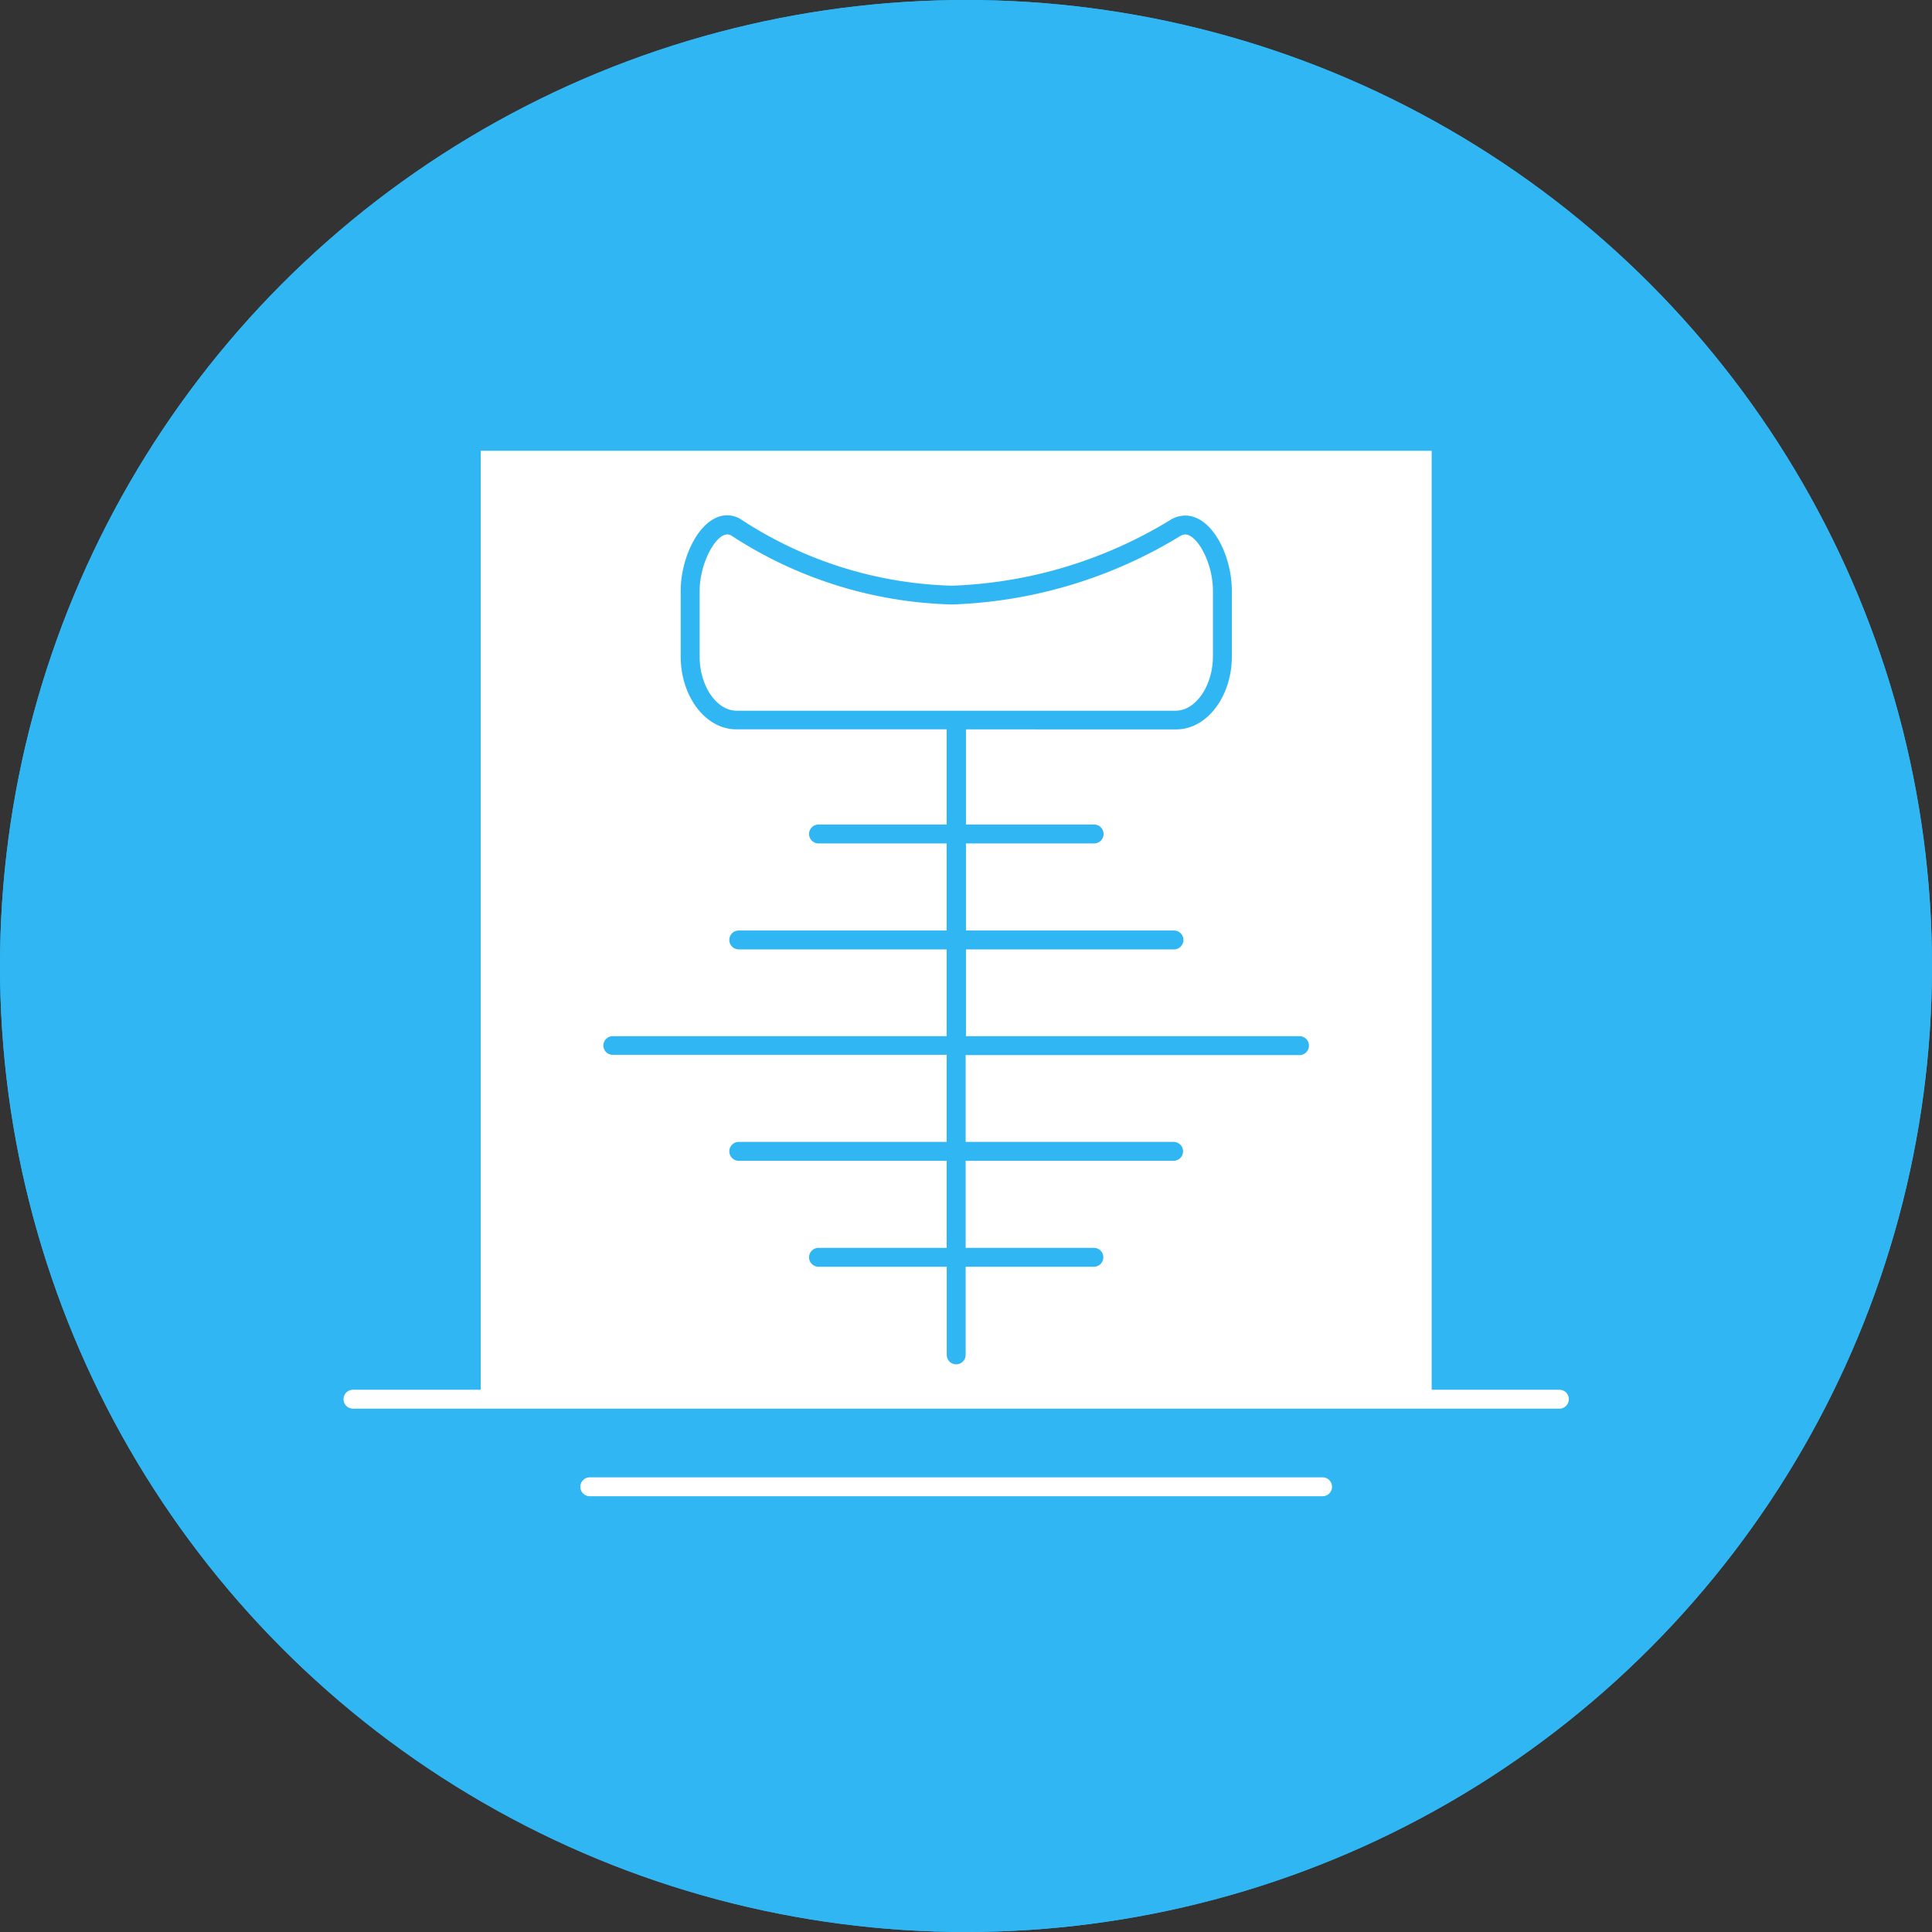 <svg xmlns="http://www.w3.org/2000/svg" width="90" height="90" viewBox="0 0 90 90">
  <rect x="0" y="0" width="90" height="90" fill="#333333" stroke="none"/>
  <g id="Doctor_Specialty_Diagnostic_Radiology" data-name="Doctor Specialty_Diagnostic Radiology" transform="translate(-12482 -5073)">
    <g id="Ellipse_50" data-name="Ellipse 50" transform="translate(12482 5073)" fill="#30b6f3" stroke="#30b6f3" stroke-width="3">
      <circle cx="45" cy="45" r="45" stroke="none"/>
      <circle cx="45" cy="45" r="43.5" fill="none"/>
    </g>
    <g id="Group_709" data-name="Group 709" transform="translate(12498 5094)">
      <path id="Path_2737" data-name="Path 2737" d="M236.515,50.493V47.439c0-1.332-.745-2.627-1.295-2.627a.448.448,0,0,0-.208.061,21.778,21.778,0,0,1-10.642,3.2,19.655,19.655,0,0,1-10.275-3.2.365.365,0,0,0-.208-.061c-.537,0-1.283,1.332-1.283,2.639v3.054c0,1.356.782,2.517,1.723,2.517h20.477c.915-.012,1.71-1.173,1.71-2.529Z" transform="translate(-196.012 -40.915)" fill="#fff"/>
      <path id="Path_2738" data-name="Path 2738" d="M78.444,43.74h-5.95V0h-44.3V43.74h-5.95a.44.44,0,1,0,0,.88h56.2a.44.44,0,0,0,0-.88ZM34.363,27.27H49.9V23.226H40.215a.44.44,0,1,1,0-.88H49.9V18.29H43.93a.44.44,0,1,1,0-.88H49.9V12.975H40.1c-1.43,0-2.59-1.527-2.59-3.4V6.524c0-1.625.941-3.519,2.163-3.519a1.189,1.189,0,0,1,.66.2,18.8,18.8,0,0,0,9.824,3.079A20.9,20.9,0,0,0,60.375,3.188a1.338,1.338,0,0,1,.635-.171c1.246,0,2.175,1.845,2.175,3.506V9.578c0,1.869-1.161,3.4-2.59,3.4H50.8V17.41H56.77a.44.44,0,1,1,0,.88H50.8v4.056h9.689a.44.44,0,0,1,0,.88H50.8V27.27H66.337a.44.44,0,1,1,0,.88H50.784v4.044h9.689a.44.44,0,1,1,0,.88H50.784V37.13h5.974a.44.44,0,0,1,0,.88H50.784v4.105a.44.44,0,0,1-.88,0V38.01H43.93a.44.44,0,1,1,0-.88H49.9V33.074H40.215a.44.44,0,1,1,0-.88H49.9V28.138H34.363a.434.434,0,1,1,0-.867Z" transform="translate(-21.801 0)" fill="#fff"/>
      <path id="Path_2739" data-name="Path 2739" d="M183.258,549.88H149.121a.44.44,0,1,0,0,.88h34.137a.44.44,0,1,0,0-.88Z" transform="translate(-137.647 -502.06)" fill="#fff"/>
    </g>
  </g>
</svg>
